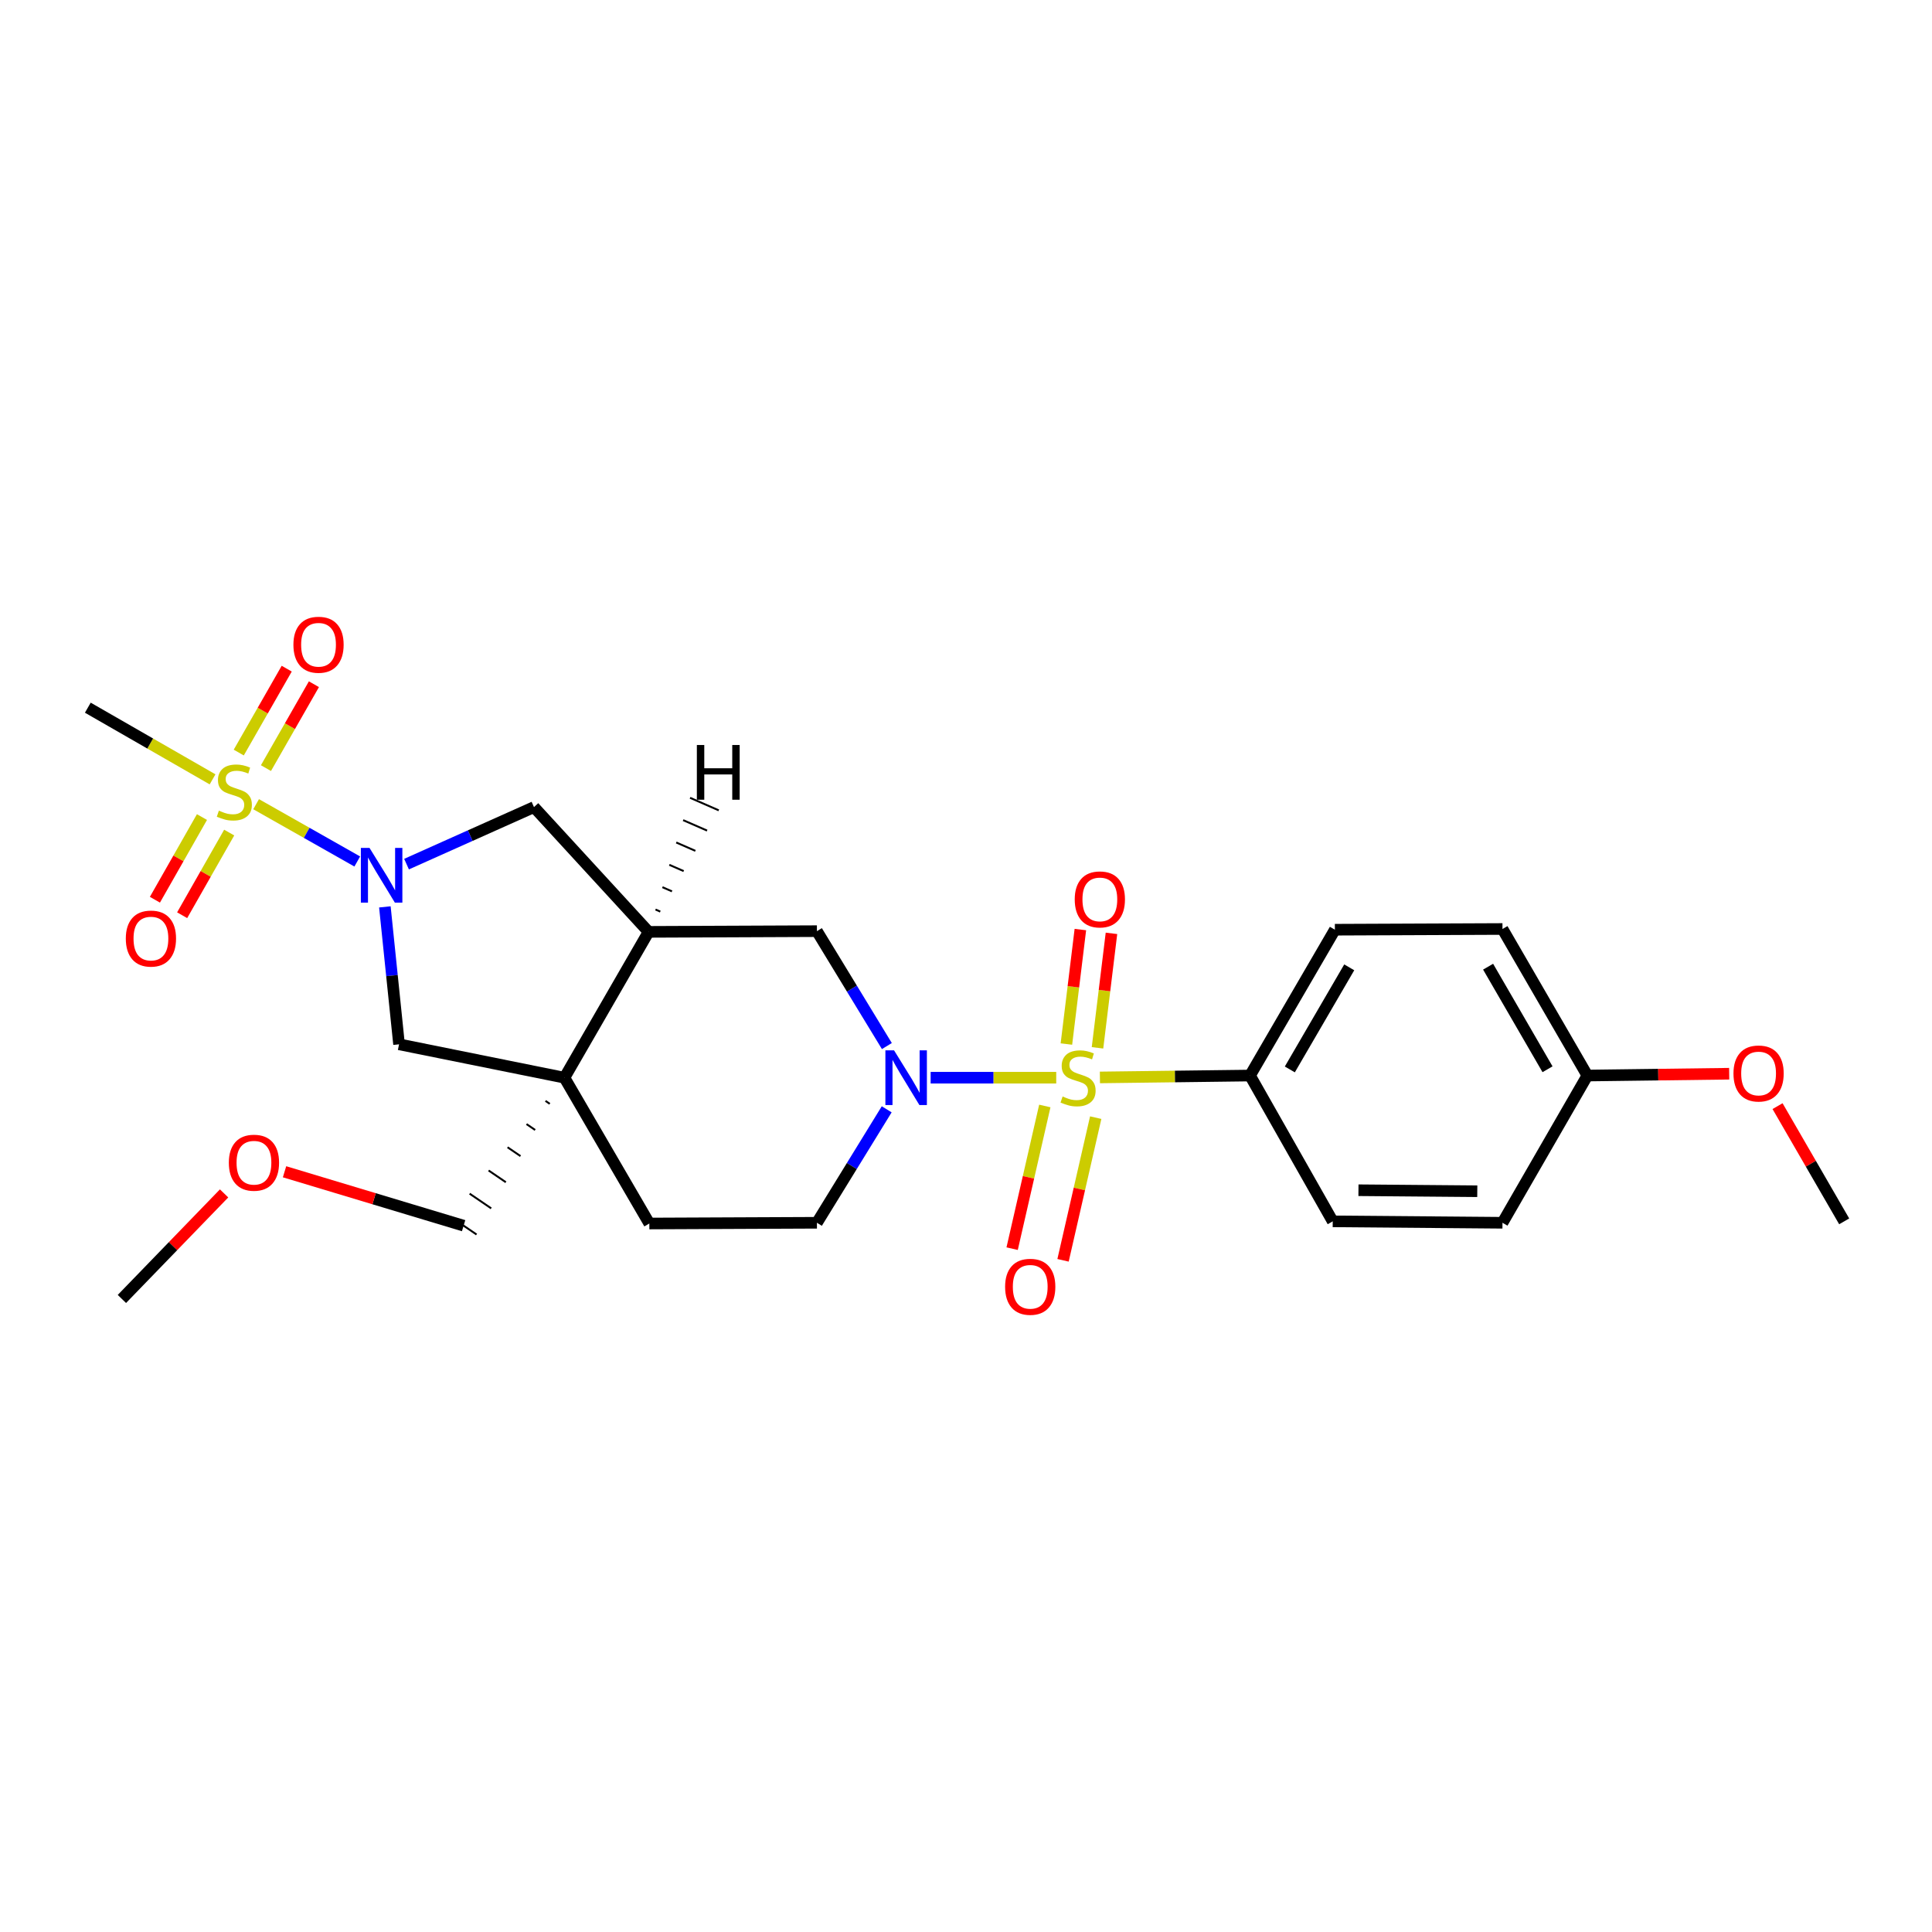 <?xml version='1.0' encoding='iso-8859-1'?>
<svg version='1.1' baseProfile='full'
              xmlns='http://www.w3.org/2000/svg'
                      xmlns:rdkit='http://www.rdkit.org/xml'
                      xmlns:xlink='http://www.w3.org/1999/xlink'
                  xml:space='preserve'
width='1000px' height='1000px' viewBox='0 0 1000 1000'>
<!-- END OF HEADER -->
<rect style='opacity:1.0;fill:#FFFFFF;stroke:none' width='1000' height='1000' x='0' y='0'> </rect>
<path class='bond-2' d='M 546.704,557.817 L 514.202,557.817' style='fill:none;fill-rule:evenodd;stroke:#CCCC00;stroke-width:6px;stroke-linecap:butt;stroke-linejoin:miter;stroke-opacity:1' />
<path class='bond-2' d='M 514.202,557.817 L 481.7,557.817' style='fill:none;fill-rule:evenodd;stroke:#0000FF;stroke-width:6px;stroke-linecap:butt;stroke-linejoin:miter;stroke-opacity:1' />
<path class='bond-8' d='M 569.314,557.676 L 608.161,557.188' style='fill:none;fill-rule:evenodd;stroke:#CCCC00;stroke-width:6px;stroke-linecap:butt;stroke-linejoin:miter;stroke-opacity:1' />
<path class='bond-8' d='M 608.161,557.188 L 647.008,556.7' style='fill:none;fill-rule:evenodd;stroke:#000000;stroke-width:6px;stroke-linecap:butt;stroke-linejoin:miter;stroke-opacity:1' />
<path class='bond-9' d='M 568.064,542.353 L 571.678,512.728' style='fill:none;fill-rule:evenodd;stroke:#CCCC00;stroke-width:6px;stroke-linecap:butt;stroke-linejoin:miter;stroke-opacity:1' />
<path class='bond-9' d='M 571.678,512.728 L 575.293,483.103' style='fill:none;fill-rule:evenodd;stroke:#FF0000;stroke-width:6px;stroke-linecap:butt;stroke-linejoin:miter;stroke-opacity:1' />
<path class='bond-9' d='M 551.967,540.389 L 555.581,510.764' style='fill:none;fill-rule:evenodd;stroke:#CCCC00;stroke-width:6px;stroke-linecap:butt;stroke-linejoin:miter;stroke-opacity:1' />
<path class='bond-9' d='M 555.581,510.764 L 559.196,481.139' style='fill:none;fill-rule:evenodd;stroke:#FF0000;stroke-width:6px;stroke-linecap:butt;stroke-linejoin:miter;stroke-opacity:1' />
<path class='bond-10' d='M 540.793,572.454 L 532.337,609.379' style='fill:none;fill-rule:evenodd;stroke:#CCCC00;stroke-width:6px;stroke-linecap:butt;stroke-linejoin:miter;stroke-opacity:1' />
<path class='bond-10' d='M 532.337,609.379 L 523.881,646.303' style='fill:none;fill-rule:evenodd;stroke:#FF0000;stroke-width:6px;stroke-linecap:butt;stroke-linejoin:miter;stroke-opacity:1' />
<path class='bond-10' d='M 567.138,578.488 L 558.682,615.412' style='fill:none;fill-rule:evenodd;stroke:#CCCC00;stroke-width:6px;stroke-linecap:butt;stroke-linejoin:miter;stroke-opacity:1' />
<path class='bond-10' d='M 558.682,615.412 L 550.226,652.336' style='fill:none;fill-rule:evenodd;stroke:#FF0000;stroke-width:6px;stroke-linecap:butt;stroke-linejoin:miter;stroke-opacity:1' />
<path class='bond-0' d='M 132.562,416.248 L 158.74,431.075' style='fill:none;fill-rule:evenodd;stroke:#CCCC00;stroke-width:6px;stroke-linecap:butt;stroke-linejoin:miter;stroke-opacity:1' />
<path class='bond-0' d='M 158.74,431.075 L 184.919,445.903' style='fill:none;fill-rule:evenodd;stroke:#0000FF;stroke-width:6px;stroke-linecap:butt;stroke-linejoin:miter;stroke-opacity:1' />
<path class='bond-11' d='M 137.658,397.573 L 150.07,375.861' style='fill:none;fill-rule:evenodd;stroke:#CCCC00;stroke-width:6px;stroke-linecap:butt;stroke-linejoin:miter;stroke-opacity:1' />
<path class='bond-11' d='M 150.07,375.861 L 162.483,354.149' style='fill:none;fill-rule:evenodd;stroke:#FF0000;stroke-width:6px;stroke-linecap:butt;stroke-linejoin:miter;stroke-opacity:1' />
<path class='bond-11' d='M 123.58,389.525 L 135.992,367.813' style='fill:none;fill-rule:evenodd;stroke:#CCCC00;stroke-width:6px;stroke-linecap:butt;stroke-linejoin:miter;stroke-opacity:1' />
<path class='bond-11' d='M 135.992,367.813 L 148.405,346.1' style='fill:none;fill-rule:evenodd;stroke:#FF0000;stroke-width:6px;stroke-linecap:butt;stroke-linejoin:miter;stroke-opacity:1' />
<path class='bond-12' d='M 104.535,422.915 L 92.361,444.306' style='fill:none;fill-rule:evenodd;stroke:#CCCC00;stroke-width:6px;stroke-linecap:butt;stroke-linejoin:miter;stroke-opacity:1' />
<path class='bond-12' d='M 92.361,444.306 L 80.186,465.697' style='fill:none;fill-rule:evenodd;stroke:#FF0000;stroke-width:6px;stroke-linecap:butt;stroke-linejoin:miter;stroke-opacity:1' />
<path class='bond-12' d='M 118.628,430.936 L 106.454,452.327' style='fill:none;fill-rule:evenodd;stroke:#CCCC00;stroke-width:6px;stroke-linecap:butt;stroke-linejoin:miter;stroke-opacity:1' />
<path class='bond-12' d='M 106.454,452.327 L 94.28,473.718' style='fill:none;fill-rule:evenodd;stroke:#FF0000;stroke-width:6px;stroke-linecap:butt;stroke-linejoin:miter;stroke-opacity:1' />
<path class='bond-17' d='M 110.025,403.391 L 77.74,384.844' style='fill:none;fill-rule:evenodd;stroke:#CCCC00;stroke-width:6px;stroke-linecap:butt;stroke-linejoin:miter;stroke-opacity:1' />
<path class='bond-17' d='M 77.74,384.844 L 45.455,366.297' style='fill:none;fill-rule:evenodd;stroke:#000000;stroke-width:6px;stroke-linecap:butt;stroke-linejoin:miter;stroke-opacity:1' />
<path class='bond-1' d='M 210.425,447.27 L 243.407,432.508' style='fill:none;fill-rule:evenodd;stroke:#0000FF;stroke-width:6px;stroke-linecap:butt;stroke-linejoin:miter;stroke-opacity:1' />
<path class='bond-1' d='M 243.407,432.508 L 276.389,417.747' style='fill:none;fill-rule:evenodd;stroke:#000000;stroke-width:6px;stroke-linecap:butt;stroke-linejoin:miter;stroke-opacity:1' />
<path class='bond-28' d='M 199.211,469.402 L 202.877,504.966' style='fill:none;fill-rule:evenodd;stroke:#0000FF;stroke-width:6px;stroke-linecap:butt;stroke-linejoin:miter;stroke-opacity:1' />
<path class='bond-28' d='M 202.877,504.966 L 206.543,540.529' style='fill:none;fill-rule:evenodd;stroke:#000000;stroke-width:6px;stroke-linecap:butt;stroke-linejoin:miter;stroke-opacity:1' />
<path class='bond-6' d='M 459.046,541.437 L 440.942,511.7' style='fill:none;fill-rule:evenodd;stroke:#0000FF;stroke-width:6px;stroke-linecap:butt;stroke-linejoin:miter;stroke-opacity:1' />
<path class='bond-6' d='M 440.942,511.7 L 422.839,481.962' style='fill:none;fill-rule:evenodd;stroke:#000000;stroke-width:6px;stroke-linecap:butt;stroke-linejoin:miter;stroke-opacity:1' />
<path class='bond-13' d='M 458.955,574.181 L 440.897,603.544' style='fill:none;fill-rule:evenodd;stroke:#0000FF;stroke-width:6px;stroke-linecap:butt;stroke-linejoin:miter;stroke-opacity:1' />
<path class='bond-13' d='M 440.897,603.544 L 422.839,632.907' style='fill:none;fill-rule:evenodd;stroke:#000000;stroke-width:6px;stroke-linecap:butt;stroke-linejoin:miter;stroke-opacity:1' />
<path class='bond-3' d='M 292.155,557.817 L 336.092,633.285' style='fill:none;fill-rule:evenodd;stroke:#000000;stroke-width:6px;stroke-linecap:butt;stroke-linejoin:miter;stroke-opacity:1' />
<path class='bond-5' d='M 292.155,557.817 L 206.543,540.529' style='fill:none;fill-rule:evenodd;stroke:#000000;stroke-width:6px;stroke-linecap:butt;stroke-linejoin:miter;stroke-opacity:1' />
<path class='bond-18' d='M 282.34,569.822 L 284.574,571.344' style='fill:none;fill-rule:evenodd;stroke:#000000;stroke-width:1.0px;stroke-linecap:butt;stroke-linejoin:miter;stroke-opacity:1' />
<path class='bond-18' d='M 272.525,581.827 L 276.992,584.871' style='fill:none;fill-rule:evenodd;stroke:#000000;stroke-width:1.0px;stroke-linecap:butt;stroke-linejoin:miter;stroke-opacity:1' />
<path class='bond-18' d='M 262.71,593.832 L 269.411,598.397' style='fill:none;fill-rule:evenodd;stroke:#000000;stroke-width:1.0px;stroke-linecap:butt;stroke-linejoin:miter;stroke-opacity:1' />
<path class='bond-18' d='M 252.896,605.836 L 261.83,611.924' style='fill:none;fill-rule:evenodd;stroke:#000000;stroke-width:1.0px;stroke-linecap:butt;stroke-linejoin:miter;stroke-opacity:1' />
<path class='bond-18' d='M 243.081,617.841 L 254.248,625.45' style='fill:none;fill-rule:evenodd;stroke:#000000;stroke-width:1.0px;stroke-linecap:butt;stroke-linejoin:miter;stroke-opacity:1' />
<path class='bond-18' d='M 233.266,629.846 L 246.667,638.977' style='fill:none;fill-rule:evenodd;stroke:#000000;stroke-width:1.0px;stroke-linecap:butt;stroke-linejoin:miter;stroke-opacity:1' />
<path class='bond-27' d='M 292.155,557.817 L 335.713,482.332' style='fill:none;fill-rule:evenodd;stroke:#000000;stroke-width:6px;stroke-linecap:butt;stroke-linejoin:miter;stroke-opacity:1' />
<path class='bond-4' d='M 335.713,482.332 L 422.839,481.962' style='fill:none;fill-rule:evenodd;stroke:#000000;stroke-width:6px;stroke-linecap:butt;stroke-linejoin:miter;stroke-opacity:1' />
<path class='bond-7' d='M 335.713,482.332 L 276.389,417.747' style='fill:none;fill-rule:evenodd;stroke:#000000;stroke-width:6px;stroke-linecap:butt;stroke-linejoin:miter;stroke-opacity:1' />
<path class='bond-29' d='M 341.767,471.848 L 339.29,470.766' style='fill:none;fill-rule:evenodd;stroke:#000000;stroke-width:1.0px;stroke-linecap:butt;stroke-linejoin:miter;stroke-opacity:1' />
<path class='bond-29' d='M 347.82,461.365 L 342.867,459.201' style='fill:none;fill-rule:evenodd;stroke:#000000;stroke-width:1.0px;stroke-linecap:butt;stroke-linejoin:miter;stroke-opacity:1' />
<path class='bond-29' d='M 353.874,450.881 L 346.443,447.636' style='fill:none;fill-rule:evenodd;stroke:#000000;stroke-width:1.0px;stroke-linecap:butt;stroke-linejoin:miter;stroke-opacity:1' />
<path class='bond-29' d='M 359.927,440.398 L 350.02,436.071' style='fill:none;fill-rule:evenodd;stroke:#000000;stroke-width:1.0px;stroke-linecap:butt;stroke-linejoin:miter;stroke-opacity:1' />
<path class='bond-29' d='M 365.98,429.915 L 353.597,424.506' style='fill:none;fill-rule:evenodd;stroke:#000000;stroke-width:1.0px;stroke-linecap:butt;stroke-linejoin:miter;stroke-opacity:1' />
<path class='bond-29' d='M 372.034,419.431 L 357.173,412.941' style='fill:none;fill-rule:evenodd;stroke:#000000;stroke-width:1.0px;stroke-linecap:butt;stroke-linejoin:miter;stroke-opacity:1' />
<path class='bond-15' d='M 647.008,556.7 L 690.935,481.215' style='fill:none;fill-rule:evenodd;stroke:#000000;stroke-width:6px;stroke-linecap:butt;stroke-linejoin:miter;stroke-opacity:1' />
<path class='bond-15' d='M 667.612,553.534 L 698.362,500.694' style='fill:none;fill-rule:evenodd;stroke:#000000;stroke-width:6px;stroke-linecap:butt;stroke-linejoin:miter;stroke-opacity:1' />
<path class='bond-16' d='M 647.008,556.7 L 689.818,632.168' style='fill:none;fill-rule:evenodd;stroke:#000000;stroke-width:6px;stroke-linecap:butt;stroke-linejoin:miter;stroke-opacity:1' />
<path class='bond-14' d='M 422.839,632.907 L 336.092,633.285' style='fill:none;fill-rule:evenodd;stroke:#000000;stroke-width:6px;stroke-linecap:butt;stroke-linejoin:miter;stroke-opacity:1' />
<path class='bond-20' d='M 690.935,481.215 L 777.682,480.845' style='fill:none;fill-rule:evenodd;stroke:#000000;stroke-width:6px;stroke-linecap:butt;stroke-linejoin:miter;stroke-opacity:1' />
<path class='bond-21' d='M 689.818,632.168 L 777.682,632.907' style='fill:none;fill-rule:evenodd;stroke:#000000;stroke-width:6px;stroke-linecap:butt;stroke-linejoin:miter;stroke-opacity:1' />
<path class='bond-21' d='M 703.134,616.063 L 764.639,616.581' style='fill:none;fill-rule:evenodd;stroke:#000000;stroke-width:6px;stroke-linecap:butt;stroke-linejoin:miter;stroke-opacity:1' />
<path class='bond-23' d='M 239.966,634.411 L 193.622,620.457' style='fill:none;fill-rule:evenodd;stroke:#000000;stroke-width:6px;stroke-linecap:butt;stroke-linejoin:miter;stroke-opacity:1' />
<path class='bond-23' d='M 193.622,620.457 L 147.278,606.503' style='fill:none;fill-rule:evenodd;stroke:#FF0000;stroke-width:6px;stroke-linecap:butt;stroke-linejoin:miter;stroke-opacity:1' />
<path class='bond-19' d='M 821.619,556.7 L 777.682,632.907' style='fill:none;fill-rule:evenodd;stroke:#000000;stroke-width:6px;stroke-linecap:butt;stroke-linejoin:miter;stroke-opacity:1' />
<path class='bond-22' d='M 821.619,556.7 L 858.321,556.227' style='fill:none;fill-rule:evenodd;stroke:#000000;stroke-width:6px;stroke-linecap:butt;stroke-linejoin:miter;stroke-opacity:1' />
<path class='bond-22' d='M 858.321,556.227 L 895.024,555.753' style='fill:none;fill-rule:evenodd;stroke:#FF0000;stroke-width:6px;stroke-linecap:butt;stroke-linejoin:miter;stroke-opacity:1' />
<path class='bond-26' d='M 821.619,556.7 L 777.682,480.845' style='fill:none;fill-rule:evenodd;stroke:#000000;stroke-width:6px;stroke-linecap:butt;stroke-linejoin:miter;stroke-opacity:1' />
<path class='bond-26' d='M 800.996,553.45 L 770.24,500.351' style='fill:none;fill-rule:evenodd;stroke:#000000;stroke-width:6px;stroke-linecap:butt;stroke-linejoin:miter;stroke-opacity:1' />
<path class='bond-24' d='M 920.055,572.529 L 937.3,602.348' style='fill:none;fill-rule:evenodd;stroke:#FF0000;stroke-width:6px;stroke-linecap:butt;stroke-linejoin:miter;stroke-opacity:1' />
<path class='bond-24' d='M 937.3,602.348 L 954.545,632.168' style='fill:none;fill-rule:evenodd;stroke:#000000;stroke-width:6px;stroke-linecap:butt;stroke-linejoin:miter;stroke-opacity:1' />
<path class='bond-25' d='M 115.988,617.702 L 89.541,645.021' style='fill:none;fill-rule:evenodd;stroke:#FF0000;stroke-width:6px;stroke-linecap:butt;stroke-linejoin:miter;stroke-opacity:1' />
<path class='bond-25' d='M 89.541,645.021 L 63.094,672.339' style='fill:none;fill-rule:evenodd;stroke:#000000;stroke-width:6px;stroke-linecap:butt;stroke-linejoin:miter;stroke-opacity:1' />
<path  class='atom-0' d='M 550.008 567.537
Q 550.328 567.657, 551.648 568.217
Q 552.968 568.777, 554.408 569.137
Q 555.888 569.457, 557.328 569.457
Q 560.008 569.457, 561.568 568.177
Q 563.128 566.857, 563.128 564.577
Q 563.128 563.017, 562.328 562.057
Q 561.568 561.097, 560.368 560.577
Q 559.168 560.057, 557.168 559.457
Q 554.648 558.697, 553.128 557.977
Q 551.648 557.257, 550.568 555.737
Q 549.528 554.217, 549.528 551.657
Q 549.528 548.097, 551.928 545.897
Q 554.368 543.697, 559.168 543.697
Q 562.448 543.697, 566.168 545.257
L 565.248 548.337
Q 561.848 546.937, 559.288 546.937
Q 556.528 546.937, 555.008 548.097
Q 553.488 549.217, 553.528 551.177
Q 553.528 552.697, 554.288 553.617
Q 555.088 554.537, 556.208 555.057
Q 557.368 555.577, 559.288 556.177
Q 561.848 556.977, 563.368 557.777
Q 564.888 558.577, 565.968 560.217
Q 567.088 561.817, 567.088 564.577
Q 567.088 568.497, 564.448 570.617
Q 561.848 572.697, 557.488 572.697
Q 554.968 572.697, 553.048 572.137
Q 551.168 571.617, 548.928 570.697
L 550.008 567.537
' fill='#CCCC00'/>
<path  class='atom-1' d='M 113.292 419.584
Q 113.612 419.704, 114.932 420.264
Q 116.252 420.824, 117.692 421.184
Q 119.172 421.504, 120.612 421.504
Q 123.292 421.504, 124.852 420.224
Q 126.412 418.904, 126.412 416.624
Q 126.412 415.064, 125.612 414.104
Q 124.852 413.144, 123.652 412.624
Q 122.452 412.104, 120.452 411.504
Q 117.932 410.744, 116.412 410.024
Q 114.932 409.304, 113.852 407.784
Q 112.812 406.264, 112.812 403.704
Q 112.812 400.144, 115.212 397.944
Q 117.652 395.744, 122.452 395.744
Q 125.732 395.744, 129.452 397.304
L 128.532 400.384
Q 125.132 398.984, 122.572 398.984
Q 119.812 398.984, 118.292 400.144
Q 116.772 401.264, 116.812 403.224
Q 116.812 404.744, 117.572 405.664
Q 118.372 406.584, 119.492 407.104
Q 120.652 407.624, 122.572 408.224
Q 125.132 409.024, 126.652 409.824
Q 128.172 410.624, 129.252 412.264
Q 130.372 413.864, 130.372 416.624
Q 130.372 420.544, 127.732 422.664
Q 125.132 424.744, 120.772 424.744
Q 118.252 424.744, 116.332 424.184
Q 114.452 423.664, 112.212 422.744
L 113.292 419.584
' fill='#CCCC00'/>
<path  class='atom-2' d='M 191.265 438.884
L 200.545 453.884
Q 201.465 455.364, 202.945 458.044
Q 204.425 460.724, 204.505 460.884
L 204.505 438.884
L 208.265 438.884
L 208.265 467.204
L 204.385 467.204
L 194.425 450.804
Q 193.265 448.884, 192.025 446.684
Q 190.825 444.484, 190.465 443.804
L 190.465 467.204
L 186.785 467.204
L 186.785 438.884
L 191.265 438.884
' fill='#0000FF'/>
<path  class='atom-3' d='M 462.758 543.657
L 472.038 558.657
Q 472.958 560.137, 474.438 562.817
Q 475.918 565.497, 475.998 565.657
L 475.998 543.657
L 479.758 543.657
L 479.758 571.977
L 475.878 571.977
L 465.918 555.577
Q 464.758 553.657, 463.518 551.457
Q 462.318 549.257, 461.958 548.577
L 461.958 571.977
L 458.278 571.977
L 458.278 543.657
L 462.758 543.657
' fill='#0000FF'/>
<path  class='atom-10' d='M 556.279 465.529
Q 556.279 458.729, 559.639 454.929
Q 562.999 451.129, 569.279 451.129
Q 575.559 451.129, 578.919 454.929
Q 582.279 458.729, 582.279 465.529
Q 582.279 472.409, 578.879 476.329
Q 575.479 480.209, 569.279 480.209
Q 563.039 480.209, 559.639 476.329
Q 556.279 472.449, 556.279 465.529
M 569.279 477.009
Q 573.599 477.009, 575.919 474.129
Q 578.279 471.209, 578.279 465.529
Q 578.279 459.969, 575.919 457.169
Q 573.599 454.329, 569.279 454.329
Q 564.959 454.329, 562.599 457.129
Q 560.279 459.929, 560.279 465.529
Q 560.279 471.249, 562.599 474.129
Q 564.959 477.009, 569.279 477.009
' fill='#FF0000'/>
<path  class='atom-11' d='M 520.243 666.041
Q 520.243 659.241, 523.603 655.441
Q 526.963 651.641, 533.243 651.641
Q 539.523 651.641, 542.883 655.441
Q 546.243 659.241, 546.243 666.041
Q 546.243 672.921, 542.843 676.841
Q 539.443 680.721, 533.243 680.721
Q 527.003 680.721, 523.603 676.841
Q 520.243 672.961, 520.243 666.041
M 533.243 677.521
Q 537.563 677.521, 539.883 674.641
Q 542.243 671.721, 542.243 666.041
Q 542.243 660.481, 539.883 657.681
Q 537.563 654.841, 533.243 654.841
Q 528.923 654.841, 526.563 657.641
Q 524.243 660.441, 524.243 666.041
Q 524.243 671.761, 526.563 674.641
Q 528.923 677.521, 533.243 677.521
' fill='#FF0000'/>
<path  class='atom-12' d='M 151.868 333.719
Q 151.868 326.919, 155.228 323.119
Q 158.588 319.319, 164.868 319.319
Q 171.148 319.319, 174.508 323.119
Q 177.868 326.919, 177.868 333.719
Q 177.868 340.599, 174.468 344.519
Q 171.068 348.399, 164.868 348.399
Q 158.628 348.399, 155.228 344.519
Q 151.868 340.639, 151.868 333.719
M 164.868 345.199
Q 169.188 345.199, 171.508 342.319
Q 173.868 339.399, 173.868 333.719
Q 173.868 328.159, 171.508 325.359
Q 169.188 322.519, 164.868 322.519
Q 160.548 322.519, 158.188 325.319
Q 155.868 328.119, 155.868 333.719
Q 155.868 339.439, 158.188 342.319
Q 160.548 345.199, 164.868 345.199
' fill='#FF0000'/>
<path  class='atom-13' d='M 65.121 485.799
Q 65.121 478.999, 68.481 475.199
Q 71.841 471.399, 78.121 471.399
Q 84.401 471.399, 87.761 475.199
Q 91.121 478.999, 91.121 485.799
Q 91.121 492.679, 87.721 496.599
Q 84.321 500.479, 78.121 500.479
Q 71.881 500.479, 68.481 496.599
Q 65.121 492.719, 65.121 485.799
M 78.121 497.279
Q 82.441 497.279, 84.761 494.399
Q 87.121 491.479, 87.121 485.799
Q 87.121 480.239, 84.761 477.439
Q 82.441 474.599, 78.121 474.599
Q 73.801 474.599, 71.441 477.399
Q 69.121 480.199, 69.121 485.799
Q 69.121 491.519, 71.441 494.399
Q 73.801 497.279, 78.121 497.279
' fill='#FF0000'/>
<path  class='atom-23' d='M 897.24 555.636
Q 897.24 548.836, 900.6 545.036
Q 903.96 541.236, 910.24 541.236
Q 916.52 541.236, 919.88 545.036
Q 923.24 548.836, 923.24 555.636
Q 923.24 562.516, 919.84 566.436
Q 916.44 570.316, 910.24 570.316
Q 904 570.316, 900.6 566.436
Q 897.24 562.556, 897.24 555.636
M 910.24 567.116
Q 914.56 567.116, 916.88 564.236
Q 919.24 561.316, 919.24 555.636
Q 919.24 550.076, 916.88 547.276
Q 914.56 544.436, 910.24 544.436
Q 905.92 544.436, 903.56 547.236
Q 901.24 550.036, 901.24 555.636
Q 901.24 561.356, 903.56 564.236
Q 905.92 567.116, 910.24 567.116
' fill='#FF0000'/>
<path  class='atom-24' d='M 118.445 601.816
Q 118.445 595.016, 121.805 591.216
Q 125.165 587.416, 131.445 587.416
Q 137.725 587.416, 141.085 591.216
Q 144.445 595.016, 144.445 601.816
Q 144.445 608.696, 141.045 612.616
Q 137.645 616.496, 131.445 616.496
Q 125.205 616.496, 121.805 612.616
Q 118.445 608.736, 118.445 601.816
M 131.445 613.296
Q 135.765 613.296, 138.085 610.416
Q 140.445 607.496, 140.445 601.816
Q 140.445 596.256, 138.085 593.456
Q 135.765 590.616, 131.445 590.616
Q 127.125 590.616, 124.765 593.416
Q 122.445 596.216, 122.445 601.816
Q 122.445 607.536, 124.765 610.416
Q 127.125 613.296, 131.445 613.296
' fill='#FF0000'/>
<path  class='atom-27' d='M 360.692 385.614
L 364.532 385.614
L 364.532 397.654
L 379.012 397.654
L 379.012 385.614
L 382.852 385.614
L 382.852 413.934
L 379.012 413.934
L 379.012 400.854
L 364.532 400.854
L 364.532 413.934
L 360.692 413.934
L 360.692 385.614
' fill='#000000'/>
</svg>
